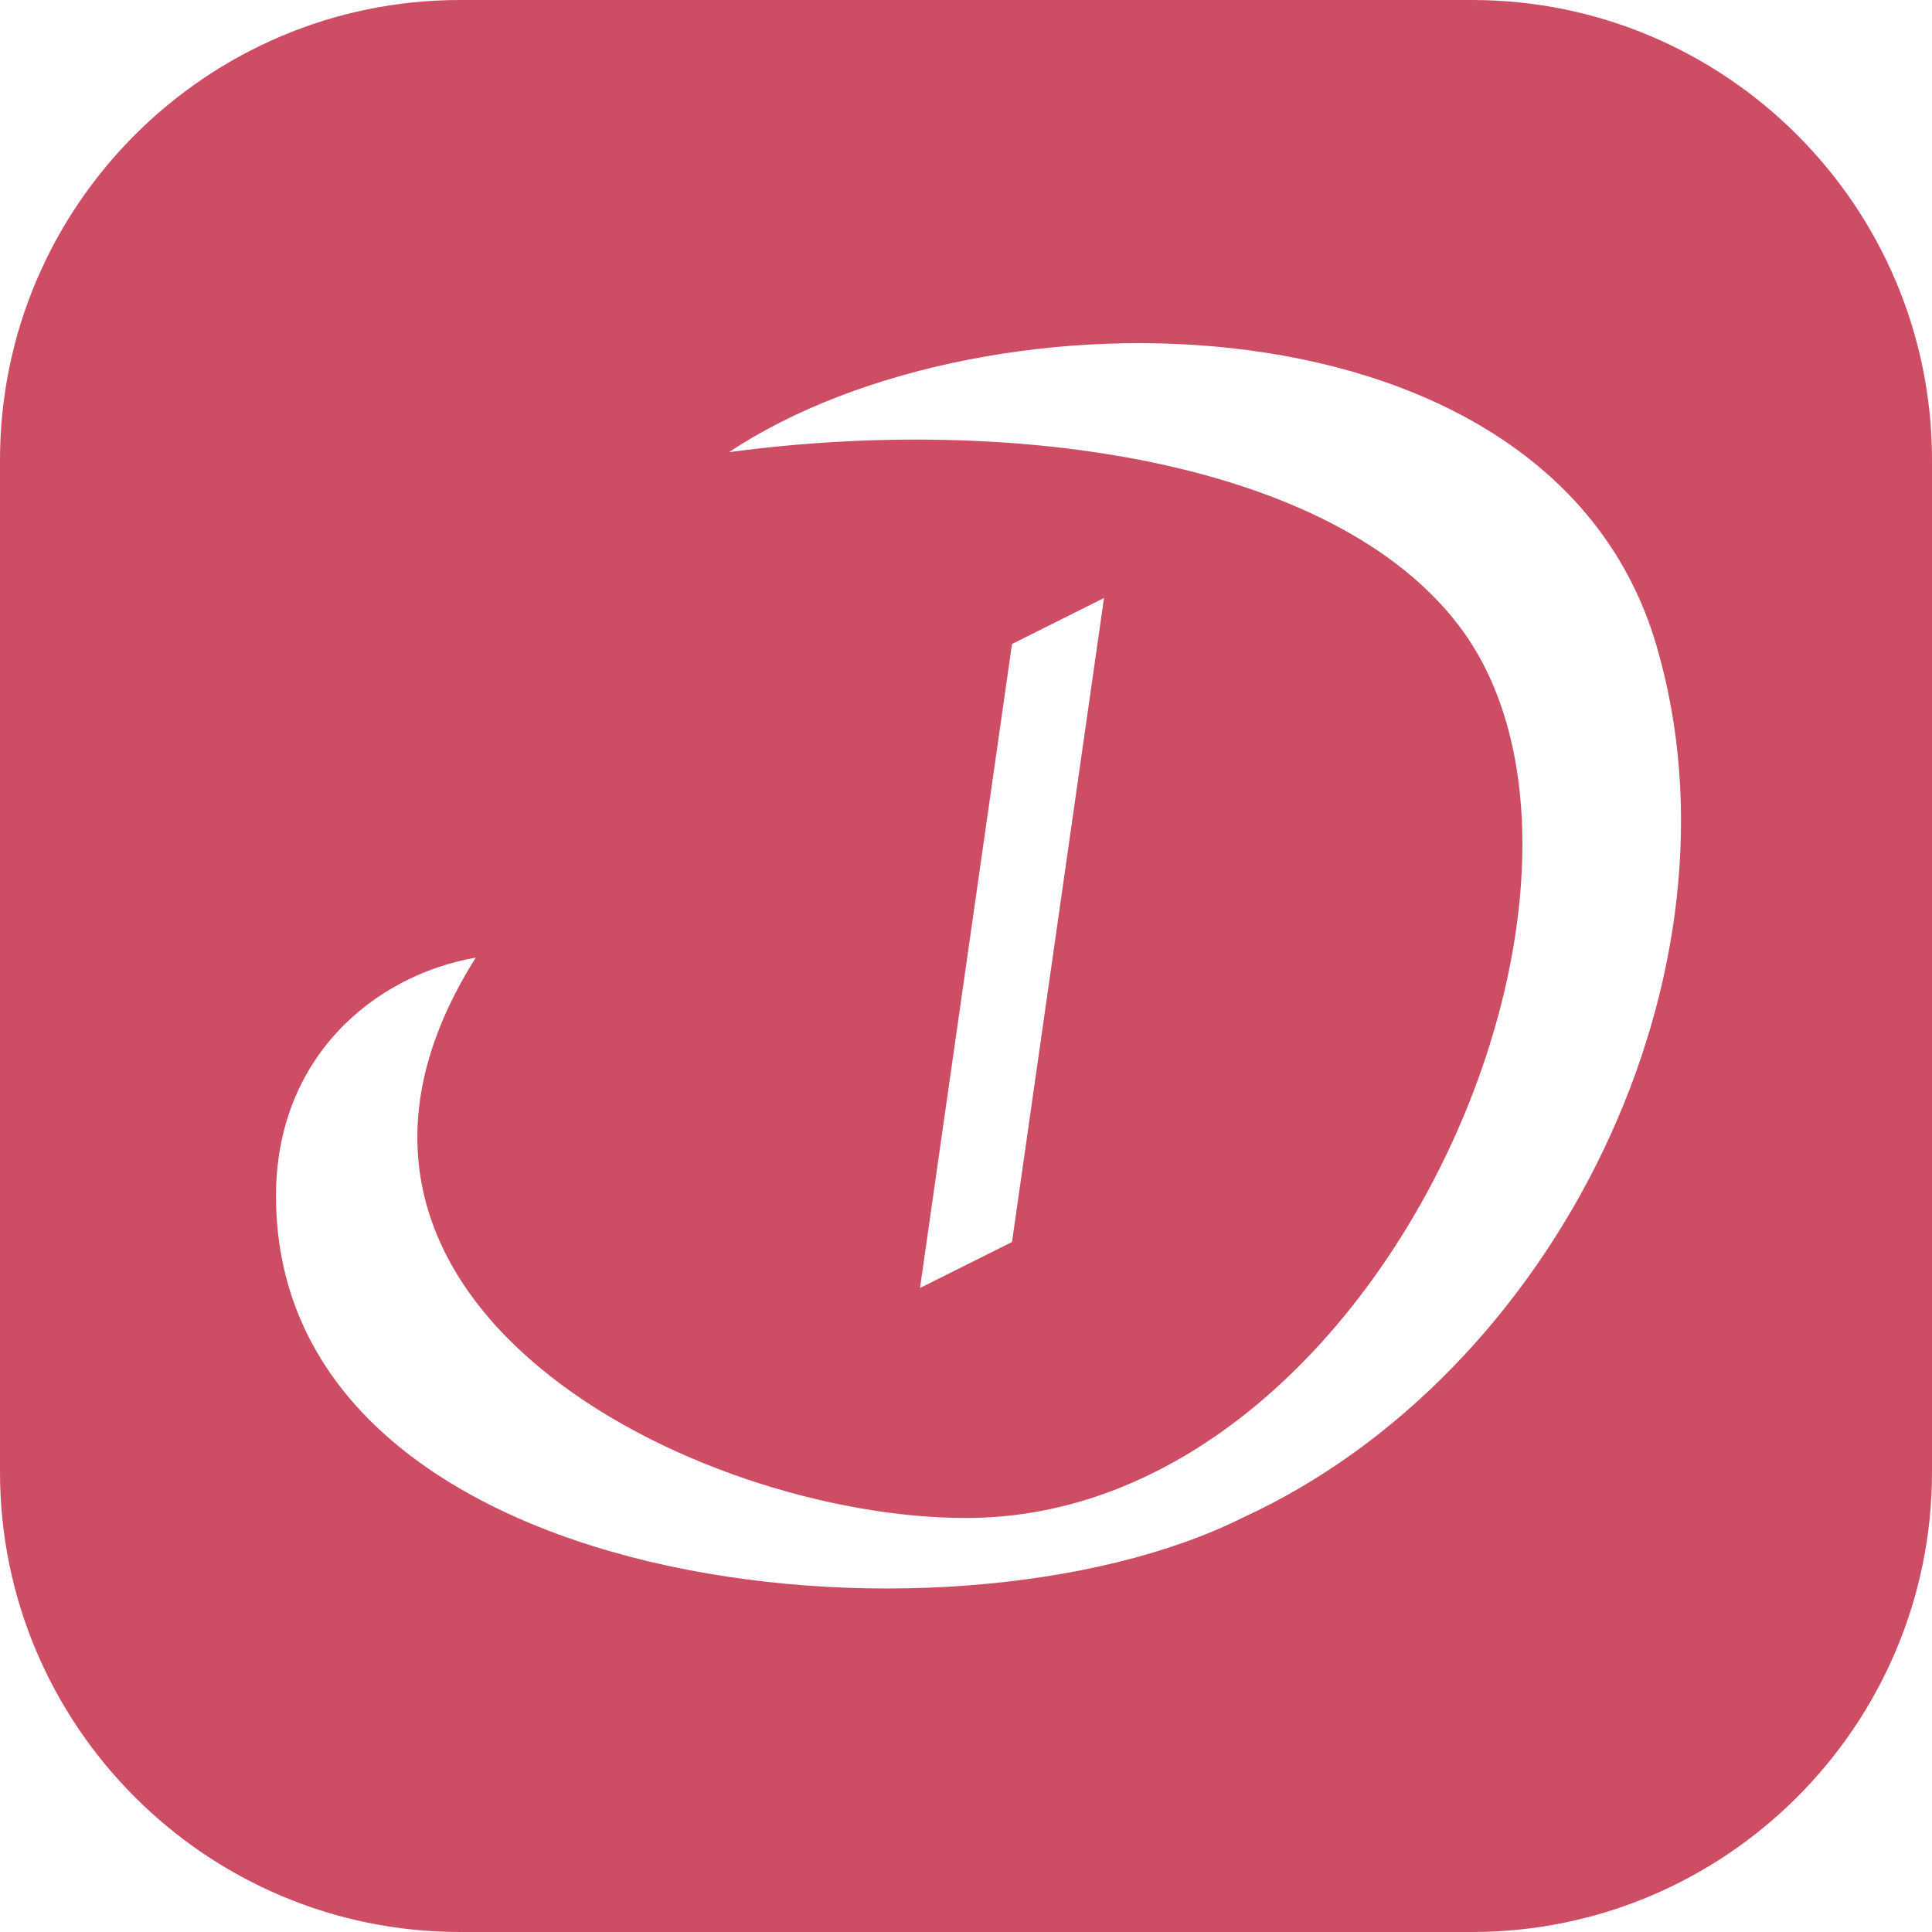 <?xml version="1.0" encoding="UTF-8" standalone="no"?><svg xmlns="http://www.w3.org/2000/svg" xmlns:xlink="http://www.w3.org/1999/xlink" fill="#cd4d65" height="42" preserveAspectRatio="xMidYMid meet" version="1" viewBox="4.0 4.0 42.0 42.0" width="42" zoomAndPan="magnify"><g id="change1_1"><path d="M36,4H14C8.486,4,4,8.486,4,14v22c0,5.514,4.486,10,10,10h22c5.514,0,10-4.486,10-10V14C46,8.486,41.514,4,36,4z M31,37 c-6.374,3.177-21,1.679-21-7c0-3,2.115-4.792,4.343-5.182C9.623,32.293,19.155,37,25,37c9,0,14.901-13.847,10.731-19.378 C33,14,26,13,19.847,13.83C25.447,10.104,37.704,10.263,40,18C42.114,25.124,37.848,33.865,31,37z M24,32l2-14l2-1l-2,14L24,32z"/></g></svg>
